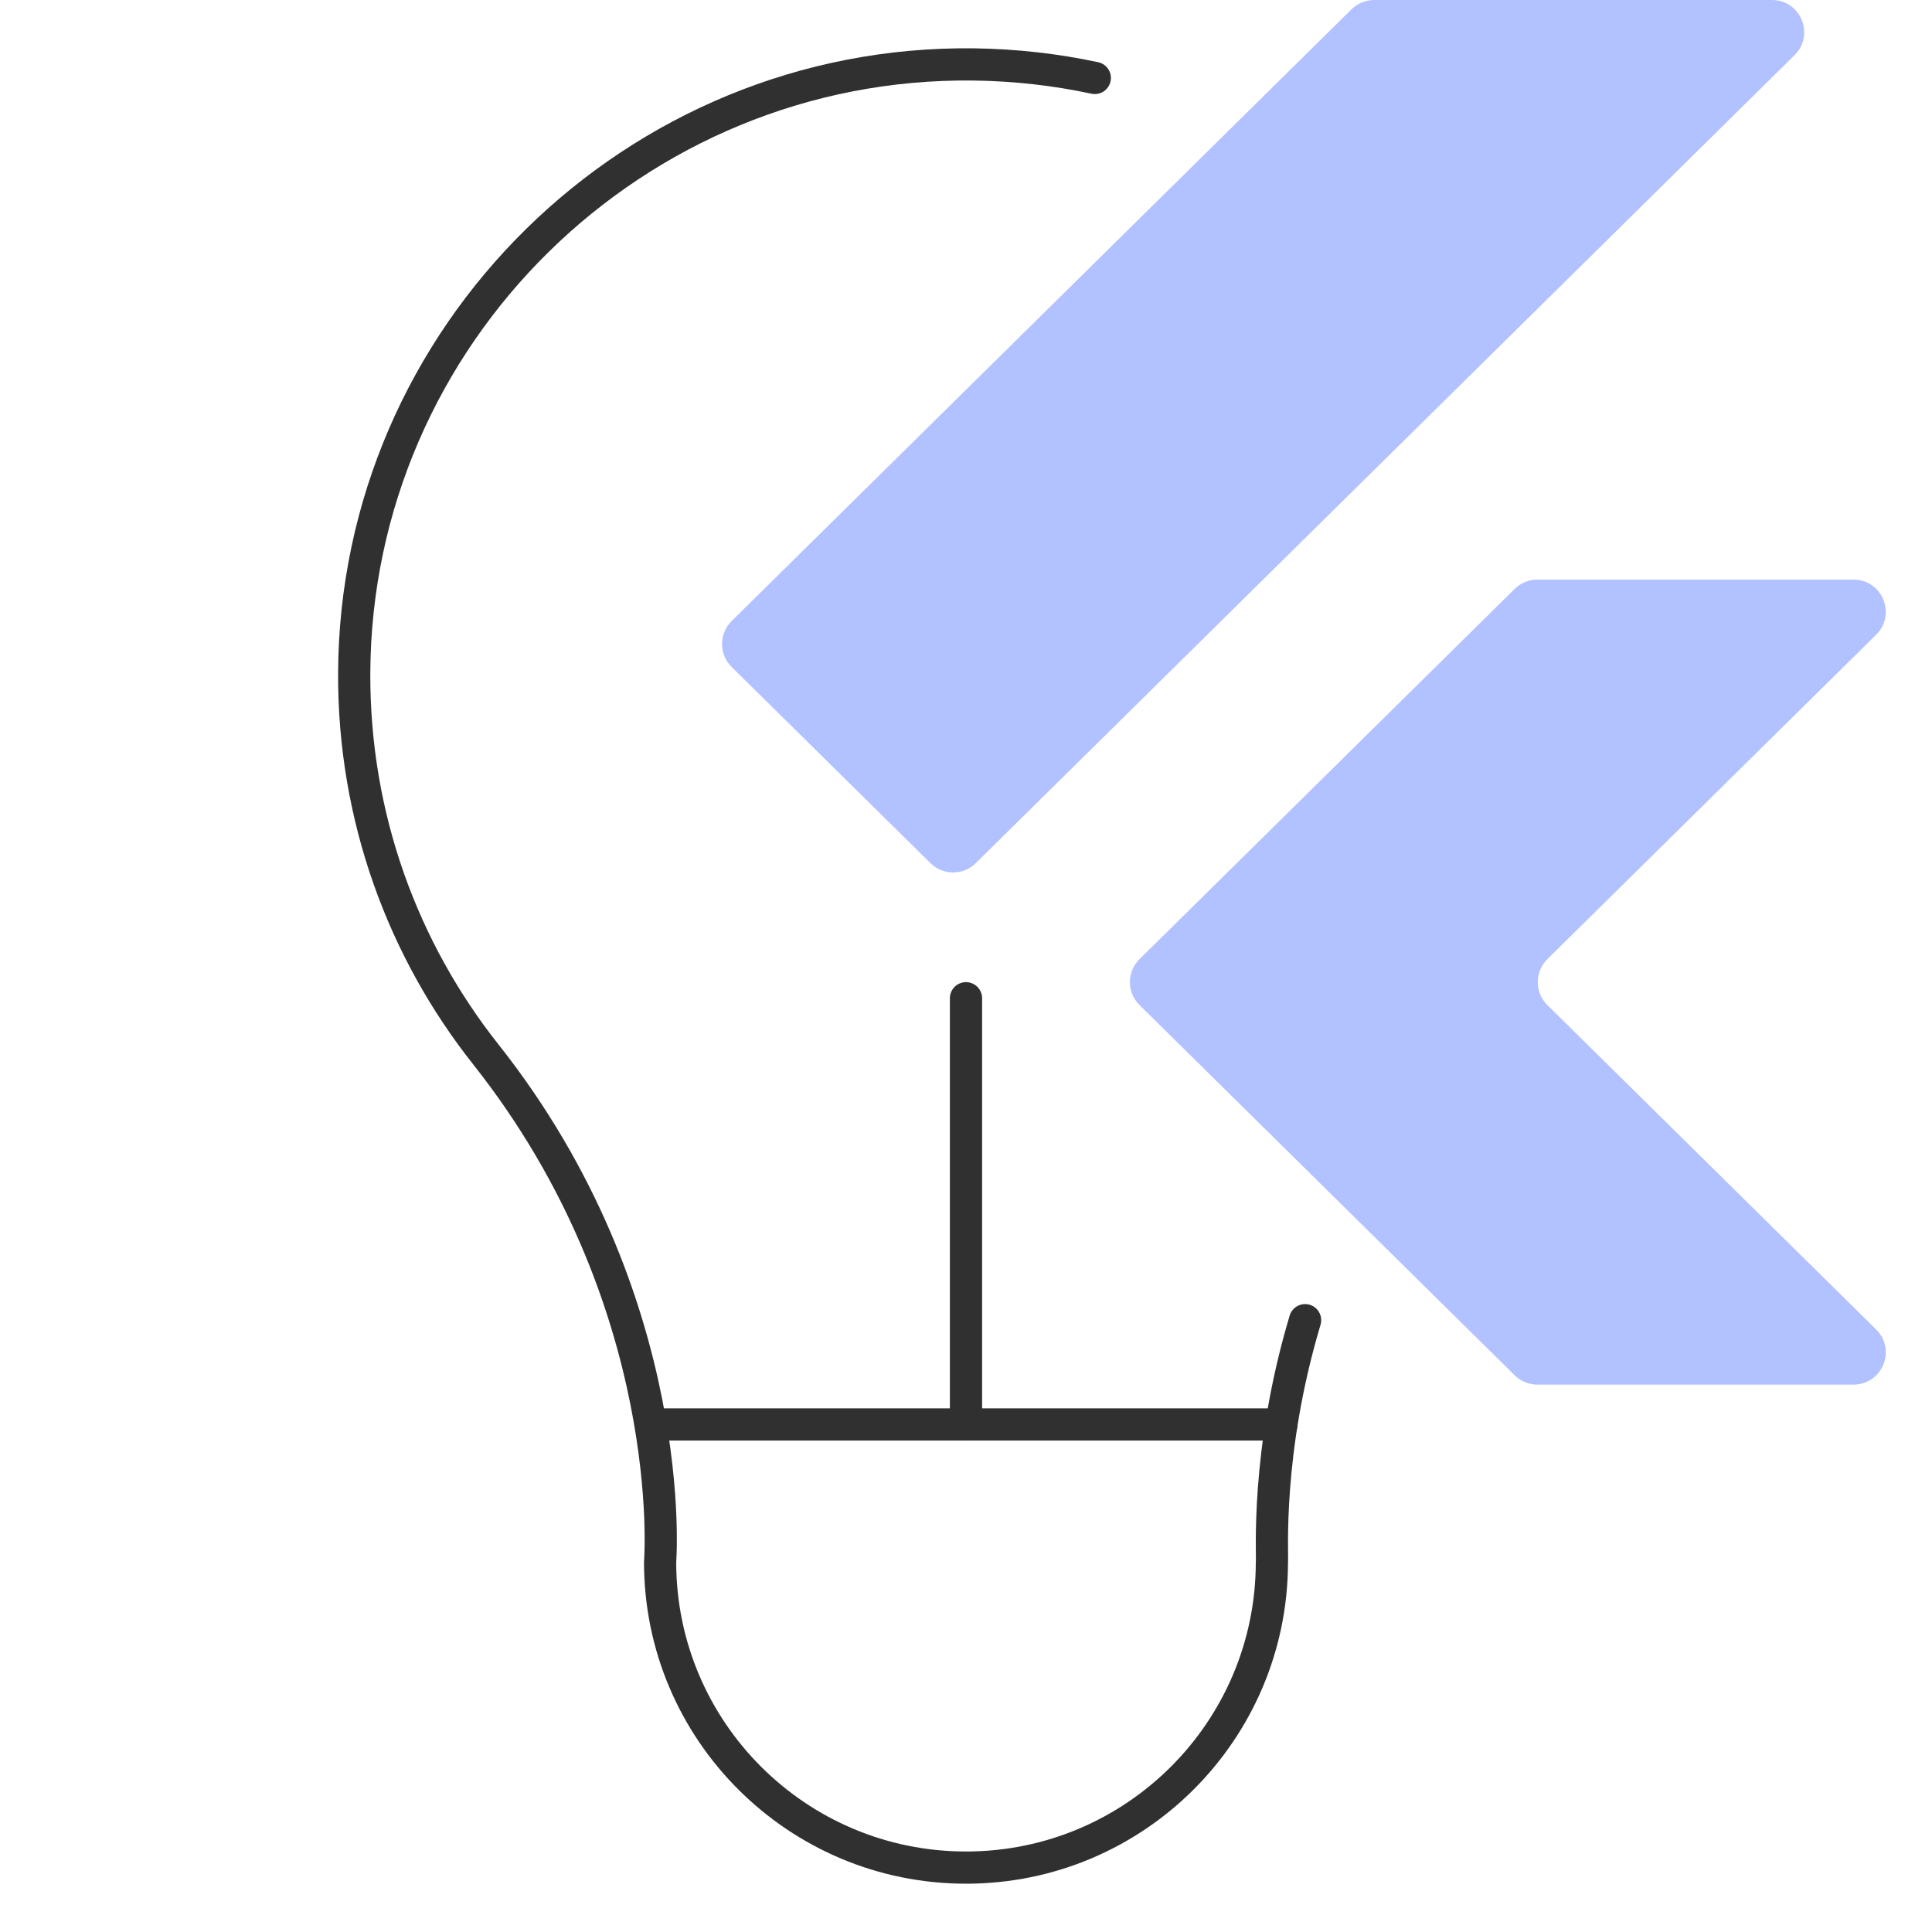 <?xml version="1.0" encoding="UTF-8"?>
<svg xmlns="http://www.w3.org/2000/svg" width="60" height="60" viewBox="0 0 60 60" fill="none">
  <path fill-rule="evenodd" clip-rule="evenodd" d="M21 48.529L21.001 48.521C21.002 48.503 21.003 48.477 21.005 48.444C21.009 48.379 21.013 48.283 21.016 48.16C21.022 47.914 21.024 47.557 21.006 47.106C20.971 46.203 20.859 44.923 20.555 43.401C19.947 40.356 18.567 36.336 15.484 32.441L15.484 32.441C12.976 29.276 11.485 25.271 11.5 20.916C11.537 10.685 19.989 2.377 30.23 2.501C31.486 2.517 32.712 2.657 33.895 2.91C34.165 2.968 34.431 2.796 34.489 2.526C34.547 2.256 34.375 1.99 34.105 1.932C32.857 1.665 31.565 1.518 30.242 1.501C19.447 1.37 10.539 10.125 10.5 20.912C10.484 25.502 12.057 29.725 14.7 33.062C17.664 36.805 18.989 40.669 19.574 43.596C19.866 45.06 19.973 46.287 20.007 47.145C20.023 47.574 20.022 47.91 20.016 48.136C20.014 48.249 20.01 48.334 20.007 48.39C20.005 48.418 20.004 48.438 20.003 48.451L20.003 48.458C20.001 48.474 20 48.491 20 48.508C20 54.027 24.477 58.5 30 58.5C35.514 58.5 39.987 54.04 40 48.532C40.003 48.496 40.003 48.463 40.003 48.445L40.003 48.442C40.004 48.401 40.003 48.351 40.002 48.295C40.002 48.282 40.002 48.269 40.002 48.255C40.001 48.145 40 48.006 40 47.836C40.002 47.455 40.013 46.922 40.062 46.268C40.159 44.96 40.404 43.168 41.01 41.144C41.089 40.879 40.939 40.6 40.675 40.521C40.41 40.442 40.131 40.592 40.052 40.856C39.421 42.965 39.166 44.83 39.065 46.194C39.014 46.877 39.002 47.434 39 47.833C39 48.01 39.001 48.155 39.002 48.265C39.002 48.279 39.002 48.292 39.003 48.304C39.003 48.362 39.003 48.404 39.003 48.434C39.003 48.444 39.003 48.451 39.003 48.456C39.001 48.473 39 48.491 39 48.508C39 53.474 34.971 57.5 30 57.5C25.036 57.5 21.011 53.485 21 48.529Z" fill="#303030"></path>
  <path fill-rule="evenodd" clip-rule="evenodd" d="M19.744 44.238C19.744 44.514 19.968 44.738 20.244 44.738H39.795C40.071 44.738 40.295 44.514 40.295 44.238C40.295 43.962 40.071 43.738 39.795 43.738H20.244C19.968 43.738 19.744 43.962 19.744 44.238Z" fill="#303030"></path>
  <path fill-rule="evenodd" clip-rule="evenodd" d="M30 44.738C30.276 44.738 30.5 44.514 30.5 44.238V31.001C30.5 30.725 30.276 30.501 30 30.501C29.724 30.501 29.5 30.725 29.5 31.001V44.238C29.5 44.514 29.724 44.738 30 44.738Z" fill="#303030"></path>
  <path d="M30.302 26.807C29.913 27.191 29.287 27.191 28.898 26.807L22.721 20.712C22.324 20.32 22.324 19.68 22.721 19.288L41.974 0.288C42.162 0.104 42.414 0 42.677 0H55.03C55.924 0 56.368 1.084 55.732 1.712L30.302 26.807Z" fill="#B2C1FF"></path>
  <path d="M47.744 43C47.481 43 47.228 42.897 47.041 42.712L35.388 31.212C34.991 30.82 34.991 30.18 35.388 29.788L47.041 18.288C47.228 18.104 47.481 18 47.744 18H57.563C58.457 18 58.902 19.084 58.265 19.712L48.054 29.788C47.658 30.18 47.658 30.82 48.054 31.212L58.265 41.288C58.902 41.916 58.457 43 57.563 43H47.744Z" fill="#B2C1FF"></path>
</svg>
